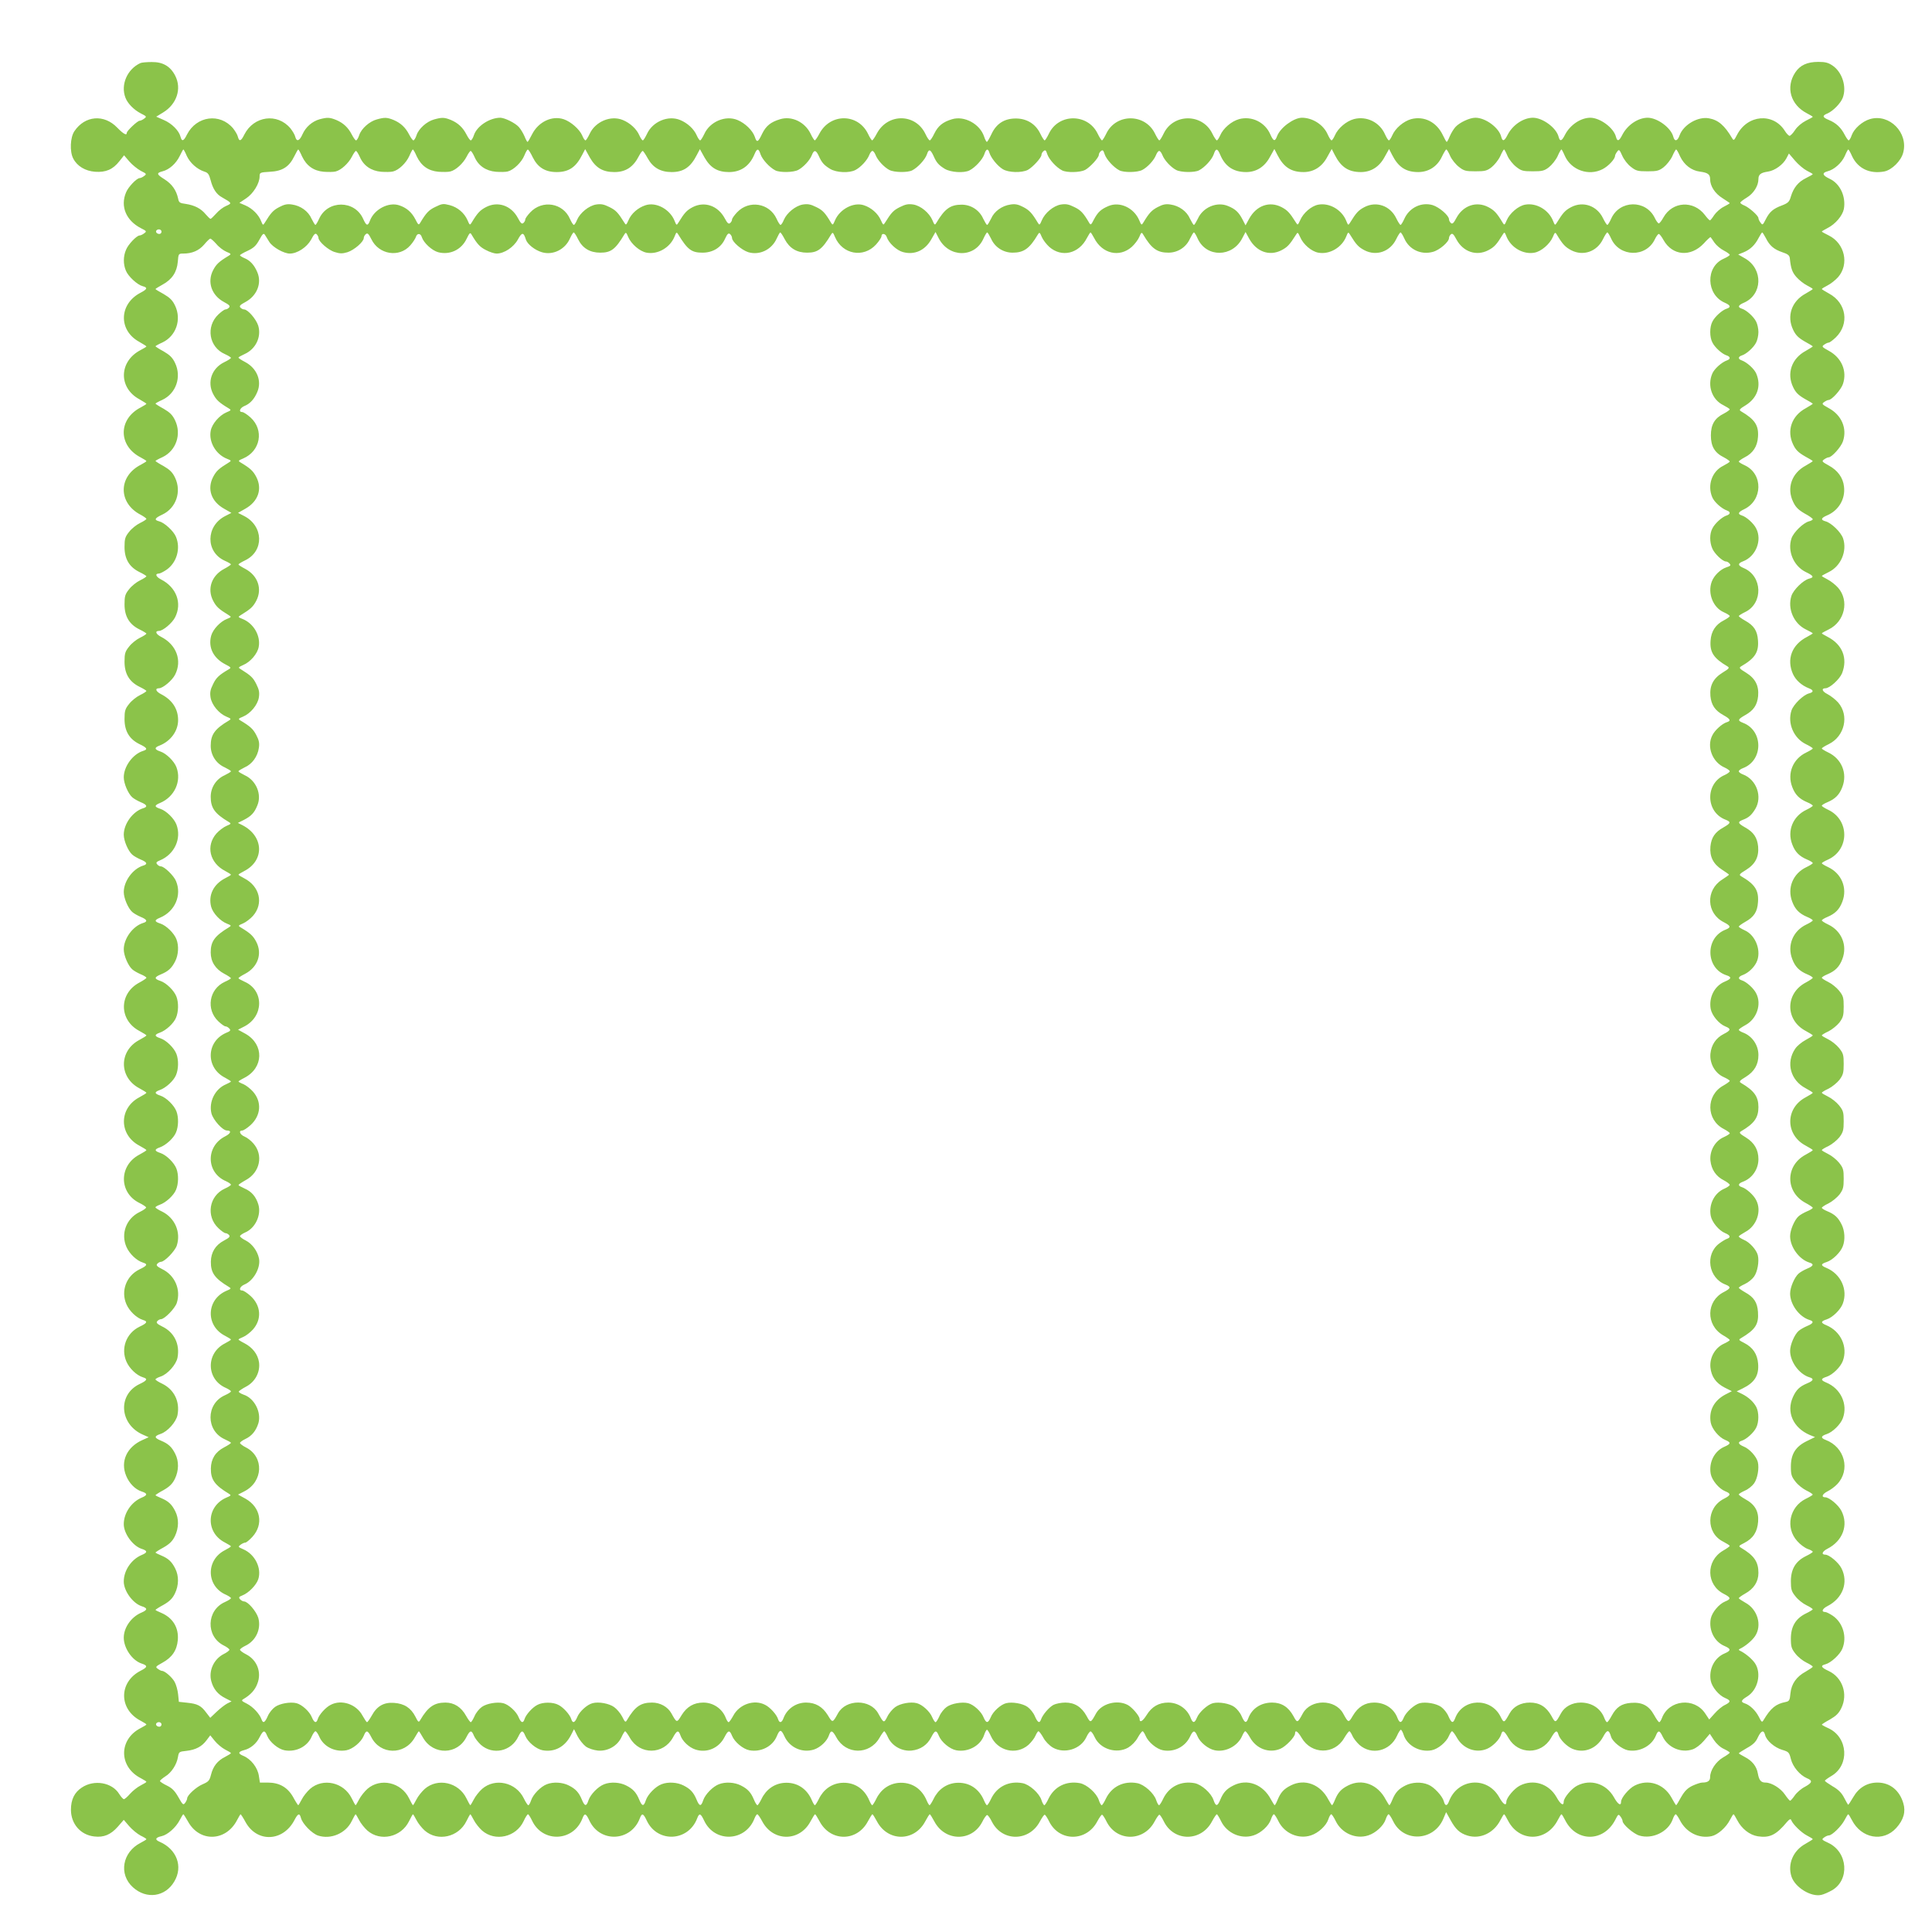 <?xml version="1.0" standalone="no"?>
<!DOCTYPE svg PUBLIC "-//W3C//DTD SVG 20010904//EN"
 "http://www.w3.org/TR/2001/REC-SVG-20010904/DTD/svg10.dtd">
<svg version="1.0" xmlns="http://www.w3.org/2000/svg"
 width="1280pt" height="1280pt" viewBox="0 0 1280 1280"
 preserveAspectRatio="xMidYMid meet">
<g transform="translate(0,1280) scale(0.1,-0.1)"
fill="#8bc34a" stroke="none">
<path d="M930 12382 c-87 -40 -132 -143 -99 -229 14 -38 56 -81 103 -105 38
-19 39 -21 21 -34 -10 -8 -24 -14 -30 -14 -14 0 -85 -67 -85 -80 0 -20 -22 -8
-63 34 -87 91 -214 81 -284 -23 -28 -41 -32 -135 -8 -181 26 -51 80 -83 145
-88 71 -5 118 15 161 70 l31 39 35 -41 c19 -22 54 -50 76 -62 38 -19 40 -21
22 -34 -10 -8 -24 -14 -30 -14 -19 0 -76 -59 -90 -95 -39 -92 0 -186 99 -237
38 -19 39 -21 21 -34 -10 -8 -24 -14 -30 -14 -19 0 -76 -59 -90 -95 -19 -43
-19 -96 -1 -138 15 -38 76 -94 111 -103 35 -9 31 -20 -13 -43 -144 -74 -149
-250 -9 -326 26 -15 47 -28 47 -30 0 -3 -17 -13 -38 -24 -144 -74 -149 -250
-9 -326 26 -15 47 -28 47 -30 0 -3 -17 -13 -37 -24 -151 -77 -151 -255 0 -332
20 -11 37 -21 37 -24 0 -3 -17 -13 -37 -24 -151 -77 -151 -255 0 -332 20 -11
37 -23 37 -27 -1 -4 -19 -16 -42 -27 -23 -11 -56 -37 -72 -58 -27 -33 -31 -47
-31 -101 0 -80 32 -133 99 -166 25 -12 46 -25 46 -28 -1 -4 -19 -16 -42 -27
-23 -11 -56 -37 -72 -58 -27 -33 -31 -47 -31 -101 0 -80 32 -133 99 -166 25
-12 46 -25 46 -28 -1 -4 -19 -16 -42 -27 -23 -11 -56 -37 -72 -58 -27 -33 -31
-47 -31 -101 0 -80 32 -133 99 -166 25 -12 46 -25 46 -28 -1 -4 -19 -16 -42
-27 -23 -11 -56 -37 -72 -58 -27 -33 -31 -47 -31 -101 0 -80 32 -133 99 -166
51 -24 57 -35 24 -45 -68 -21 -128 -103 -128 -175 0 -41 29 -108 56 -132 11
-10 36 -24 57 -33 42 -17 47 -31 15 -40 -68 -21 -128 -103 -128 -175 0 -41 29
-108 56 -132 11 -10 36 -24 57 -33 42 -17 47 -31 15 -40 -68 -21 -128 -103
-128 -175 0 -41 29 -108 56 -132 11 -10 36 -24 57 -33 42 -17 47 -31 15 -40
-68 -21 -128 -103 -128 -175 0 -41 29 -108 56 -132 11 -10 36 -24 57 -33 20
-8 37 -19 37 -23 0 -4 -21 -18 -47 -32 -136 -72 -136 -248 0 -320 26 -14 47
-27 47 -30 0 -3 -21 -16 -47 -30 -136 -72 -136 -248 0 -320 26 -14 47 -27 47
-30 0 -3 -21 -16 -47 -30 -136 -72 -136 -248 0 -320 26 -14 47 -27 47 -30 0
-3 -21 -16 -47 -30 -135 -71 -136 -250 -3 -318 25 -12 46 -26 48 -31 2 -5 -18
-19 -43 -31 -89 -43 -126 -144 -87 -232 20 -45 67 -90 109 -103 34 -10 28 -21
-23 -45 -88 -43 -125 -144 -86 -232 20 -45 67 -90 109 -103 34 -10 28 -21 -23
-45 -88 -43 -125 -144 -86 -232 20 -45 67 -90 109 -103 34 -10 28 -21 -23 -45
-147 -71 -132 -269 25 -336 l36 -16 -40 -18 c-105 -46 -149 -143 -109 -238 20
-49 59 -89 101 -103 42 -13 42 -25 0 -42 -67 -29 -117 -102 -117 -175 0 -62
59 -143 117 -163 42 -13 42 -25 0 -42 -67 -29 -117 -102 -117 -175 0 -62 59
-143 117 -163 42 -13 42 -25 0 -43 -67 -28 -117 -99 -117 -166 0 -69 55 -150
117 -171 43 -14 42 -24 -5 -48 -147 -75 -146 -257 1 -332 20 -11 37 -21 37
-24 0 -3 -17 -13 -38 -24 -147 -75 -146 -257 1 -332 20 -11 37 -21 37 -24 0
-3 -17 -13 -38 -24 -22 -11 -53 -36 -70 -55 -17 -20 -36 -36 -41 -36 -5 0 -19
15 -31 34 -47 77 -166 98 -248 43 -49 -32 -72 -80 -72 -147 0 -94 64 -167 154
-177 63 -8 110 12 156 64 l40 46 36 -42 c20 -23 54 -51 75 -62 21 -10 39 -21
39 -24 0 -3 -17 -13 -38 -24 -122 -62 -147 -209 -51 -295 89 -81 214 -64 274
39 59 99 16 214 -98 263 -33 14 -28 28 14 37 40 9 95 58 120 107 11 21 21 38
24 38 2 0 15 -21 30 -47 76 -140 252 -135 326 9 11 21 21 38 23 38 2 0 18 -24
34 -54 77 -136 249 -127 323 16 23 44 34 48 43 13 10 -38 72 -102 113 -116 85
-28 184 15 223 95 12 25 24 46 26 46 2 0 12 -17 23 -38 11 -22 36 -53 55 -70
86 -75 224 -44 276 62 12 25 24 46 26 46 2 0 12 -17 23 -38 11 -22 36 -53 55
-70 86 -75 224 -44 276 62 12 25 24 46 26 46 2 0 12 -17 23 -38 11 -22 36 -53
55 -70 86 -75 225 -44 275 62 11 25 25 46 29 46 4 0 16 -19 27 -42 70 -149
275 -140 334 15 14 37 23 34 46 -15 70 -149 275 -140 334 15 14 37 23 34 46
-15 70 -149 275 -140 334 15 14 37 23 34 46 -15 70 -149 275 -140 334 15 6 15
14 27 18 27 5 0 19 -21 33 -47 72 -136 248 -136 320 0 14 26 27 47 30 47 3 0
16 -21 30 -47 72 -136 248 -136 320 0 14 26 27 47 30 47 3 0 16 -21 30 -47 72
-136 248 -136 320 0 14 26 27 47 30 47 3 0 16 -21 30 -47 71 -135 250 -136
318 -3 12 25 27 45 32 45 5 0 20 -20 32 -45 68 -133 247 -132 318 3 14 26 28
46 32 44 4 -1 18 -22 30 -47 68 -133 247 -132 318 3 14 26 28 46 32 44 4 -1
18 -22 30 -47 68 -133 247 -132 318 3 14 26 28 46 32 44 4 -1 18 -22 30 -47
68 -133 247 -132 318 3 14 26 28 47 32 47 3 0 16 -21 28 -46 39 -80 133 -121
215 -94 50 16 101 64 115 105 6 19 15 35 20 35 4 0 18 -21 30 -46 39 -80 133
-121 215 -94 50 16 101 64 115 105 6 19 15 35 20 35 4 0 18 -21 30 -46 39 -80
133 -121 215 -94 50 16 101 64 115 105 6 19 15 35 20 35 4 0 18 -21 30 -46 69
-142 268 -133 332 15 l19 45 29 -52 c34 -62 61 -87 112 -103 84 -26 175 16
219 103 11 21 21 38 24 38 3 0 14 -18 25 -40 74 -146 256 -145 331 2 11 21 21
38 24 38 3 0 14 -18 25 -40 75 -147 256 -145 332 4 19 37 21 39 34 21 8 -10
14 -24 14 -30 0 -22 73 -85 111 -96 86 -26 191 24 221 107 6 19 16 34 20 34 4
0 16 -17 27 -38 42 -83 127 -125 211 -107 41 9 96 58 121 107 11 21 21 38 24
38 3 0 13 -17 24 -38 30 -58 82 -99 137 -108 79 -12 122 9 194 96 16 18 23 21
27 12 11 -29 68 -84 105 -103 21 -11 38 -21 38 -24 0 -2 -21 -15 -47 -30 -83
-45 -121 -134 -94 -218 24 -72 130 -137 198 -121 15 3 47 17 70 30 119 68 106
253 -23 314 -45 21 -47 23 -29 36 10 8 25 14 32 14 21 0 83 61 104 102 11 21
21 38 24 38 3 0 13 -17 24 -38 63 -123 208 -148 294 -53 49 54 64 108 47 164
-25 86 -89 137 -171 137 -69 0 -125 -34 -161 -97 -17 -29 -32 -52 -34 -50 -2
2 -14 23 -27 48 -16 31 -38 53 -75 74 -28 17 -51 33 -52 37 0 3 20 18 44 32
121 71 110 254 -18 315 -25 11 -46 23 -46 25 0 2 24 18 54 34 41 24 59 41 76
77 44 92 7 201 -84 244 -52 24 -57 36 -21 45 35 9 96 65 111 103 32 77 5 171
-63 218 -21 14 -43 25 -50 25 -28 0 -21 21 14 39 102 52 141 157 93 251 -19
38 -81 90 -107 90 -28 0 -21 21 14 39 102 52 141 157 93 251 -19 38 -81 90
-107 90 -28 0 -21 21 14 39 21 10 50 32 65 48 89 94 50 245 -76 293 -35 13
-33 26 7 39 39 13 91 64 106 104 35 93 -13 197 -109 237 -39 16 -38 26 3 39
39 13 91 64 106 104 35 93 -13 197 -109 237 -39 16 -38 26 3 39 39 13 91 64
106 104 35 93 -13 197 -109 237 -39 16 -38 26 3 39 39 13 91 64 106 104 17 43
13 104 -8 145 -23 46 -46 67 -94 87 -20 8 -37 19 -37 23 0 4 20 18 44 29 24
12 57 39 73 59 24 33 28 46 28 105 0 60 -3 71 -31 106 -17 21 -50 47 -73 58
-22 11 -41 22 -41 25 0 4 20 16 44 27 24 12 57 39 73 59 24 33 28 46 28 105 0
60 -3 71 -31 106 -17 21 -50 47 -73 58 -22 11 -41 22 -41 25 0 4 20 16 44 27
24 12 57 39 73 59 24 33 28 46 28 105 0 60 -3 71 -31 106 -17 21 -50 47 -73
58 -22 11 -41 22 -41 25 0 4 20 16 44 27 24 12 57 39 73 59 24 33 28 46 28
105 0 60 -3 71 -31 106 -17 21 -50 47 -73 58 -22 11 -41 23 -41 27 0 4 17 15
37 23 52 22 80 50 99 101 35 91 -5 187 -94 229 -23 11 -42 23 -42 27 0 4 17
15 37 23 52 22 80 50 99 101 35 91 -5 187 -94 229 -23 11 -42 22 -42 26 0 3
18 14 41 24 143 65 144 263 1 330 -23 11 -42 23 -42 27 0 4 17 15 37 23 52 22
80 50 99 101 35 91 -5 187 -94 229 -23 11 -42 23 -42 26 0 4 21 17 46 29 106
52 137 190 62 276 -17 19 -49 44 -70 55 -36 18 -43 39 -14 39 28 0 93 59 110
99 39 100 3 191 -96 242 -21 11 -38 21 -38 23 0 2 21 14 46 26 106 52 137 190
62 276 -17 19 -48 44 -70 55 -21 11 -38 21 -38 23 0 2 21 14 46 26 80 39 123
138 95 223 -14 41 -78 103 -116 113 -34 9 -31 22 9 39 77 32 123 109 113 191
-6 59 -42 108 -101 140 -45 25 -48 28 -31 40 11 8 24 14 30 14 21 0 83 69 95
106 29 86 -9 174 -94 220 -45 25 -48 28 -31 40 11 8 24 14 30 14 21 0 83 69
95 106 29 86 -9 174 -94 220 -45 25 -48 28 -31 40 11 8 24 14 30 14 7 0 28 16
48 35 91 89 70 228 -45 290 -27 15 -48 28 -48 30 0 3 17 13 38 24 22 11 53 36
70 55 75 86 44 224 -62 276 -25 12 -46 24 -46 26 0 2 17 12 38 23 52 26 99 82
108 126 15 83 -25 169 -95 201 -47 22 -52 39 -13 49 44 11 93 55 114 101 10
24 21 44 23 44 3 0 15 -20 26 -46 39 -81 117 -118 213 -100 50 10 111 70 125
124 36 132 -91 261 -220 223 -51 -15 -105 -63 -121 -107 -6 -19 -16 -34 -20
-34 -4 0 -16 17 -27 38 -24 47 -56 77 -104 97 -44 18 -46 29 -8 44 36 16 87
68 100 104 27 72 -4 169 -67 212 -29 20 -49 25 -95 25 -74 0 -121 -22 -153
-70 -65 -98 -31 -215 78 -271 21 -11 38 -21 38 -23 0 -2 -21 -14 -46 -26 -27
-14 -56 -38 -71 -61 -14 -22 -31 -39 -37 -39 -6 1 -20 15 -31 33 -77 122 -248
108 -317 -27 -19 -37 -22 -39 -32 -22 -50 85 -92 121 -153 132 -73 14 -169
-42 -195 -112 -14 -40 -33 -44 -42 -10 -15 59 -104 125 -169 126 -64 0 -134
-47 -168 -112 -22 -44 -34 -48 -43 -14 -15 59 -104 125 -169 126 -64 0 -134
-47 -168 -112 -22 -44 -34 -48 -43 -14 -15 59 -104 125 -169 126 -64 0 -134
-47 -168 -112 -22 -44 -34 -48 -43 -14 -15 60 -104 126 -171 126 -38 0 -104
-31 -132 -61 -12 -13 -29 -41 -38 -62 -8 -20 -17 -37 -20 -37 -3 0 -14 20 -26
45 -41 86 -123 128 -209 106 -51 -14 -106 -61 -126 -108 -8 -18 -18 -33 -22
-33 -5 0 -16 18 -26 40 -35 80 -122 123 -206 101 -51 -14 -106 -61 -126 -108
-8 -18 -18 -33 -22 -33 -5 0 -16 18 -26 40 -28 64 -100 110 -171 110 -55 -1
-143 -66 -164 -122 -14 -38 -24 -35 -45 12 -35 80 -122 123 -206 101 -51 -14
-106 -61 -126 -108 -8 -18 -18 -33 -22 -33 -4 0 -18 20 -30 45 -65 134 -257
135 -322 1 -12 -25 -25 -46 -29 -46 -4 0 -17 20 -29 45 -65 134 -257 135 -322
1 -12 -25 -25 -46 -29 -46 -4 0 -17 20 -29 45 -65 134 -257 135 -322 1 -12
-25 -25 -46 -29 -46 -4 0 -17 20 -29 45 -31 64 -89 100 -162 100 -77 0 -130
-35 -162 -105 -13 -27 -26 -50 -30 -50 -3 0 -12 16 -18 35 -28 84 -131 140
-213 115 -60 -18 -92 -44 -117 -95 -12 -25 -25 -45 -30 -45 -5 0 -18 19 -29
43 -66 137 -250 138 -322 2 -13 -25 -27 -45 -31 -45 -3 0 -16 19 -27 43 -66
137 -250 138 -322 2 -13 -25 -27 -45 -31 -45 -3 0 -16 19 -27 43 -38 79 -126
121 -203 97 -61 -18 -93 -44 -118 -95 -28 -59 -36 -62 -49 -22 -14 42 -64 91
-115 112 -80 33 -183 -11 -220 -93 -11 -23 -23 -42 -27 -42 -5 0 -15 15 -23
33 -18 42 -61 82 -110 102 -80 33 -183 -11 -220 -93 -11 -23 -23 -42 -27 -42
-5 0 -15 15 -23 33 -18 42 -61 82 -110 102 -80 33 -183 -11 -220 -93 -11 -23
-23 -42 -27 -42 -5 0 -15 15 -22 33 -18 41 -75 91 -122 107 -78 26 -168 -17
-210 -100 -14 -28 -27 -50 -30 -50 -3 0 -12 17 -20 37 -9 21 -26 49 -38 62
-25 27 -92 60 -122 61 -71 0 -155 -55 -175 -115 -6 -19 -16 -35 -21 -35 -5 0
-17 17 -28 38 -24 47 -56 77 -103 97 -44 18 -60 18 -111 4 -49 -13 -103 -61
-117 -104 -6 -19 -16 -35 -21 -35 -5 0 -17 17 -28 38 -24 47 -56 77 -103 97
-44 18 -60 18 -111 4 -49 -13 -103 -61 -117 -104 -6 -19 -16 -35 -21 -35 -5 0
-17 17 -28 38 -24 47 -56 77 -103 97 -44 18 -60 18 -110 5 -50 -14 -93 -52
-114 -100 -20 -45 -39 -51 -48 -16 -3 14 -18 38 -32 56 -87 103 -242 82 -305
-41 -22 -45 -34 -49 -43 -15 -3 14 -18 38 -32 56 -87 103 -242 82 -305 -41
-22 -45 -34 -49 -43 -15 -10 40 -57 88 -111 111 l-50 22 46 28 c90 55 124 157
80 243 -32 63 -82 92 -156 91 -33 0 -67 -3 -75 -7z m308 -616 c21 -45 67 -87
116 -103 24 -7 31 -18 41 -55 15 -59 39 -96 77 -116 65 -37 66 -39 27 -56 -20
-8 -50 -31 -67 -51 -17 -19 -34 -35 -37 -35 -4 0 -18 14 -32 30 -32 39 -74 60
-132 69 -40 5 -46 9 -51 36 -12 55 -41 96 -90 127 -53 33 -55 42 -13 53 44 11
89 51 113 100 12 25 23 45 25 45 2 0 13 -20 23 -44z m763 -2 c30 -63 77 -96
144 -102 30 -2 65 -2 79 2 36 9 84 53 107 97 11 22 23 39 27 39 5 0 16 -18 26
-40 25 -58 75 -92 141 -98 30 -2 65 -2 79 2 38 9 87 56 108 103 10 24 21 43
23 43 3 0 15 -20 26 -46 30 -63 77 -96 144 -102 30 -2 65 -2 79 2 36 9 84 53
107 97 11 22 23 39 27 39 5 0 16 -18 26 -40 25 -58 75 -92 141 -98 30 -2 65
-2 79 2 39 10 92 61 110 106 9 22 19 40 23 39 5 0 19 -23 33 -52 33 -66 82
-97 158 -97 80 0 128 32 169 114 l20 38 31 -56 c39 -68 86 -96 162 -96 76 0
126 33 164 108 9 17 20 32 24 32 4 0 19 -23 34 -50 34 -61 85 -90 158 -90 79
0 126 33 167 114 l20 38 31 -56 c39 -68 86 -96 162 -96 79 0 137 41 169 119
17 40 27 39 40 -2 12 -34 59 -86 98 -106 30 -15 119 -14 151 3 36 19 78 65 91
99 14 36 27 34 45 -5 20 -45 35 -62 76 -87 41 -25 127 -29 168 -7 36 19 78 65
91 99 6 15 15 27 21 27 6 0 15 -12 21 -27 13 -34 55 -80 91 -99 32 -17 121
-18 151 -3 39 20 86 72 98 106 12 38 23 35 44 -10 19 -44 34 -61 75 -86 39
-23 126 -29 163 -10 39 20 86 72 98 106 12 38 25 42 34 11 11 -35 54 -88 89
-109 38 -23 124 -25 165 -5 33 18 91 81 91 100 0 8 6 19 14 25 12 10 16 6 25
-22 12 -34 59 -86 98 -106 31 -16 119 -14 152 3 33 18 91 81 91 100 0 8 6 19
14 25 12 10 16 6 25 -22 12 -34 59 -86 98 -106 30 -15 119 -14 151 3 36 19 78
65 91 99 6 15 15 27 21 27 6 0 15 -12 21 -27 13 -34 55 -80 91 -99 32 -17 121
-18 151 -3 39 20 86 72 98 106 14 43 25 42 44 -4 32 -76 88 -113 171 -113 68
0 123 35 158 101 l29 52 20 -39 c41 -81 91 -114 173 -114 68 0 123 35 158 101
l29 52 20 -39 c41 -81 91 -114 173 -114 68 0 123 35 158 101 l29 52 20 -39
c41 -81 91 -114 173 -114 69 0 126 37 156 100 13 27 26 49 30 50 4 0 16 -20
26 -44 11 -24 37 -56 58 -72 33 -26 45 -29 109 -29 62 0 76 3 107 27 19 15 45
47 57 72 11 26 23 46 26 46 2 0 13 -20 23 -44 11 -24 37 -56 58 -72 33 -26 45
-29 109 -29 62 0 76 3 107 27 19 15 45 47 57 72 11 26 23 46 26 46 2 0 13 -20
23 -44 42 -93 158 -134 249 -87 38 19 83 67 83 88 0 5 6 18 14 28 12 17 15 16
34 -27 11 -25 36 -58 58 -74 33 -26 45 -29 109 -29 62 0 76 3 107 27 19 15 45
47 57 72 11 26 23 46 26 46 3 0 15 -20 26 -46 27 -57 76 -94 131 -101 53 -7
68 -18 68 -50 0 -46 32 -95 82 -126 26 -17 48 -31 48 -33 0 -2 -18 -13 -40
-24 -22 -11 -50 -36 -63 -55 -12 -19 -25 -35 -28 -35 -4 0 -19 16 -34 36 -75
98 -214 90 -274 -16 -12 -22 -26 -40 -31 -40 -5 0 -17 16 -26 35 -59 124 -235
121 -290 -5 -10 -22 -21 -40 -25 -40 -4 0 -17 20 -29 45 -40 82 -131 114 -210
73 -40 -21 -55 -37 -96 -104 -11 -18 -13 -17 -24 11 -29 75 -112 123 -186 109
-45 -8 -102 -57 -122 -104 -13 -32 -16 -33 -26 -16 -39 65 -56 83 -96 104 -79
41 -167 10 -211 -72 -18 -34 -26 -42 -36 -34 -7 6 -13 17 -13 25 0 25 -64 80
-108 94 -75 22 -155 -17 -188 -91 -10 -22 -21 -40 -25 -40 -4 0 -17 20 -29 45
-40 82 -131 114 -210 73 -40 -21 -55 -37 -96 -104 -11 -18 -13 -17 -24 11 -29
75 -112 123 -186 109 -45 -8 -100 -55 -120 -103 -15 -33 -17 -34 -27 -17 -43
68 -57 83 -97 104 -80 41 -166 10 -214 -77 l-24 -44 -20 39 c-25 48 -47 69
-96 89 -73 31 -166 -8 -200 -84 -11 -22 -22 -41 -26 -41 -4 0 -15 19 -26 41
-21 49 -72 86 -129 94 -31 5 -51 1 -85 -17 -40 -21 -57 -39 -96 -104 -10 -17
-13 -16 -26 16 -35 83 -129 127 -204 95 -50 -21 -71 -41 -97 -90 -18 -36 -21
-38 -31 -21 -38 65 -56 84 -98 104 -38 19 -56 22 -89 17 -49 -8 -106 -55 -127
-105 -13 -32 -16 -33 -26 -16 -39 65 -56 83 -96 104 -34 18 -54 22 -85 17 -57
-8 -108 -45 -129 -94 -11 -22 -22 -41 -26 -41 -4 0 -15 19 -26 41 -25 57 -81
93 -143 93 -74 0 -112 -27 -167 -120 -10 -17 -13 -16 -26 16 -21 50 -78 97
-127 105 -33 5 -51 2 -89 -17 -42 -21 -56 -35 -99 -104 -10 -17 -12 -16 -27
17 -19 44 -63 83 -112 99 -68 23 -160 -25 -192 -100 -13 -32 -16 -33 -26 -16
-39 66 -56 84 -98 104 -38 19 -56 22 -89 17 -48 -8 -106 -55 -126 -102 -7 -18
-17 -33 -22 -33 -4 0 -16 18 -26 41 -48 104 -183 126 -262 42 -18 -19 -33 -40
-33 -47 0 -8 -6 -18 -13 -24 -10 -8 -18 -1 -35 31 -45 84 -133 115 -212 75
-40 -21 -55 -37 -96 -104 -11 -18 -13 -17 -24 11 -30 78 -123 129 -194 105
-49 -16 -94 -55 -112 -99 -15 -33 -17 -34 -27 -17 -43 69 -57 83 -99 104 -38
19 -56 22 -89 17 -48 -8 -106 -55 -126 -102 -7 -18 -17 -33 -21 -33 -5 0 -16
18 -26 40 -46 106 -183 128 -263 43 -18 -19 -33 -40 -33 -47 0 -8 -6 -18 -13
-24 -10 -8 -18 0 -36 34 -44 82 -132 113 -211 72 -40 -21 -57 -39 -96 -104
-10 -17 -13 -16 -26 16 -22 50 -66 87 -119 101 -43 11 -50 10 -95 -12 -44 -21
-61 -40 -100 -105 -10 -17 -13 -15 -32 23 -25 48 -59 77 -108 93 -70 23 -165
-27 -193 -102 -14 -38 -24 -35 -45 12 -56 126 -236 126 -292 0 -10 -22 -21
-40 -24 -40 -4 0 -15 19 -26 41 -21 49 -72 86 -129 94 -31 5 -51 1 -85 -17
-40 -21 -55 -37 -96 -104 -11 -18 -13 -17 -24 11 -16 42 -58 84 -104 104 l-40
17 45 30 c47 31 89 99 89 145 0 26 2 27 69 31 82 4 127 33 161 103 12 25 24
45 26 45 2 0 14 -20 25 -46z m9970 -95 c21 -10 39 -21 39 -23 0 -2 -20 -14
-45 -26 -51 -25 -82 -63 -100 -122 -10 -35 -18 -43 -59 -59 -59 -22 -82 -42
-108 -93 -19 -38 -21 -39 -34 -21 -8 10 -14 24 -14 30 0 16 -60 69 -92 83 -16
6 -28 15 -28 19 0 5 20 20 43 34 45 27 77 78 77 122 0 31 15 43 63 50 47 7
101 47 123 89 l16 31 40 -47 c22 -26 58 -56 79 -67z m-10901 -404 c0 -8 -6
-15 -14 -15 -17 0 -28 14 -19 24 12 12 33 6 33 -9z m715 -69 c23 -35 96 -76
135 -76 50 0 113 42 141 92 19 37 28 45 37 36 7 -7 12 -18 12 -24 0 -24 66
-82 108 -94 34 -11 50 -11 84 -1 44 14 108 69 108 94 0 8 6 20 14 26 11 9 18
3 36 -33 49 -103 185 -125 258 -42 17 19 33 44 37 55 8 28 32 27 40 -1 12 -37
67 -88 108 -99 76 -20 153 15 188 88 20 41 24 45 33 29 38 -64 56 -83 96 -103
24 -13 56 -23 70 -23 50 0 113 42 141 93 27 50 38 50 53 0 10 -31 59 -70 106
-84 73 -22 154 18 186 91 10 22 21 40 25 40 4 0 17 -20 29 -45 29 -59 78 -89
147 -89 71 0 100 22 159 120 10 17 13 16 26 -16 20 -47 77 -96 122 -104 74
-14 157 34 186 109 11 28 13 29 24 11 61 -100 88 -120 160 -120 69 0 124 34
150 93 15 32 22 39 33 30 7 -6 13 -18 13 -26 0 -25 64 -80 108 -94 75 -22 155
17 188 91 10 22 20 40 23 40 4 0 17 -20 30 -45 32 -60 80 -89 148 -89 71 0
100 22 159 120 10 17 13 16 26 -16 49 -116 189 -141 272 -50 20 22 36 47 36
55 0 23 28 18 35 -6 13 -39 66 -88 107 -99 76 -21 146 10 188 84 l28 49 21
-41 c67 -131 240 -132 297 -2 10 22 21 40 24 40 4 0 15 -19 26 -41 25 -57 81
-93 143 -93 74 0 112 27 167 120 10 17 13 16 26 -16 8 -19 31 -49 50 -66 82
-72 196 -45 249 59 11 20 21 37 24 37 3 0 13 -17 24 -37 53 -104 167 -131 249
-59 19 17 42 47 50 66 13 32 16 33 26 16 55 -93 93 -120 167 -120 62 0 118 36
143 93 11 22 22 41 26 41 4 0 15 -18 25 -41 58 -127 231 -125 296 4 l21 40 24
-44 c48 -87 134 -118 214 -77 40 21 54 36 97 104 10 17 12 16 27 -17 20 -48
75 -95 120 -103 74 -14 157 34 186 109 11 28 13 29 24 11 41 -67 56 -83 96
-104 79 -41 170 -9 210 73 12 25 25 45 29 45 4 0 15 -18 25 -40 32 -73 110
-110 188 -89 44 11 108 66 108 92 0 8 6 19 13 25 10 8 18 0 36 -34 44 -82 132
-113 211 -72 40 21 55 37 96 104 11 18 13 17 24 -11 29 -75 112 -123 186 -109
45 8 102 57 122 104 13 32 16 33 26 16 39 -65 56 -83 96 -104 79 -41 170 -9
210 73 12 25 25 45 29 45 4 0 15 -18 25 -40 55 -124 232 -128 290 -5 9 19 21
35 26 35 5 0 19 -18 31 -40 59 -105 180 -115 267 -23 23 26 44 44 45 42 2 -2
14 -19 26 -37 13 -18 40 -41 62 -52 21 -11 39 -24 39 -28 0 -5 -18 -16 -40
-26 -122 -53 -117 -239 8 -292 37 -16 41 -30 12 -39 -30 -9 -79 -53 -95 -86
-19 -36 -19 -102 0 -138 16 -33 65 -77 95 -86 25 -8 26 -24 3 -32 -37 -13 -86
-57 -99 -89 -34 -80 -1 -172 73 -208 23 -12 42 -24 43 -28 0 -4 -18 -17 -39
-28 -61 -30 -86 -73 -86 -145 0 -72 25 -115 86 -145 21 -11 39 -24 39 -28 -1
-4 -20 -16 -43 -28 -74 -36 -107 -128 -73 -208 13 -32 62 -76 99 -89 23 -8 22
-24 -3 -32 -30 -9 -79 -53 -95 -86 -19 -35 -19 -90 -1 -132 14 -35 69 -87 91
-87 7 0 18 -6 24 -14 10 -12 6 -16 -22 -25 -39 -13 -81 -54 -96 -94 -29 -77 8
-172 79 -203 22 -10 40 -21 40 -26 0 -4 -18 -17 -39 -28 -54 -27 -84 -72 -88
-134 -6 -77 20 -117 112 -171 15 -9 11 -15 -32 -41 -63 -39 -87 -87 -81 -156
6 -59 30 -95 86 -126 47 -26 52 -38 22 -47 -30 -9 -79 -53 -95 -86 -40 -76 0
-180 83 -215 17 -8 32 -19 32 -24 0 -5 -15 -16 -32 -24 -132 -55 -129 -247 5
-297 37 -15 34 -23 -15 -51 -56 -31 -80 -67 -86 -126 -6 -67 18 -116 77 -154
25 -16 46 -31 46 -33 0 -2 -21 -17 -46 -33 -110 -70 -104 -224 12 -282 46 -24
49 -34 12 -49 -137 -52 -134 -256 4 -302 38 -12 35 -24 -11 -43 -67 -28 -106
-105 -92 -181 8 -42 54 -98 96 -115 40 -16 38 -26 -9 -50 -52 -26 -83 -72 -89
-131 -6 -65 31 -130 88 -155 22 -10 40 -21 40 -25 0 -4 -19 -18 -42 -31 -117
-64 -115 -228 3 -288 21 -11 39 -24 39 -28 0 -5 -18 -16 -40 -26 -57 -25 -94
-90 -88 -155 6 -59 37 -105 89 -131 21 -11 39 -25 39 -30 0 -5 -15 -16 -33
-24 -68 -28 -107 -104 -93 -181 8 -42 54 -98 96 -115 34 -14 38 -28 13 -37
-10 -3 -33 -17 -52 -31 -97 -72 -73 -230 42 -273 37 -15 34 -25 -12 -49 -117
-59 -121 -218 -6 -286 25 -14 45 -29 45 -32 0 -4 -18 -15 -40 -25 -58 -27 -94
-92 -88 -156 6 -62 37 -105 96 -135 l46 -23 -41 -21 c-77 -40 -113 -108 -99
-187 8 -42 54 -98 96 -115 39 -16 38 -26 -3 -44 -68 -28 -107 -104 -93 -181 8
-42 54 -98 96 -115 40 -16 38 -26 -9 -50 -118 -60 -120 -227 -4 -284 23 -12
42 -24 43 -28 0 -3 -20 -18 -45 -32 -115 -68 -111 -227 6 -286 47 -24 49 -34
9 -50 -42 -17 -88 -73 -96 -115 -14 -77 25 -153 93 -181 42 -18 42 -30 0 -48
-68 -28 -107 -104 -93 -181 8 -42 54 -98 96 -115 38 -16 38 -26 -2 -46 -18 -8
-49 -34 -68 -56 l-36 -40 -26 39 c-72 110 -241 92 -287 -29 -6 -16 -14 -28
-18 -28 -5 0 -20 22 -35 49 -34 61 -79 85 -153 79 -62 -5 -96 -28 -127 -85
-13 -24 -26 -43 -31 -43 -4 0 -12 12 -18 28 -24 63 -83 102 -156 102 -57 0
-107 -27 -131 -71 -36 -66 -37 -66 -63 -18 -34 61 -79 89 -143 89 -60 0 -109
-26 -134 -71 -37 -66 -38 -67 -61 -21 -65 128 -250 121 -300 -11 -14 -37 -24
-34 -45 13 -9 22 -31 49 -48 61 -32 23 -101 35 -142 25 -35 -9 -91 -59 -106
-96 -15 -37 -27 -38 -41 -3 -24 64 -83 103 -155 103 -60 0 -106 -28 -141 -87
-29 -49 -29 -49 -65 16 -53 95 -213 95 -266 0 -36 -66 -37 -66 -63 -18 -33 60
-79 89 -141 89 -74 0 -133 -39 -157 -102 -14 -38 -24 -35 -45 12 -9 22 -31 49
-48 61 -32 23 -101 35 -142 25 -35 -9 -91 -59 -106 -96 -15 -37 -27 -38 -41
-3 -23 62 -83 103 -149 103 -62 0 -109 -27 -143 -82 -27 -43 -47 -54 -47 -26
0 19 -50 78 -80 93 -70 36 -172 8 -208 -56 -36 -66 -37 -66 -63 -18 -33 60
-79 89 -141 89 -27 0 -62 -7 -78 -15 -29 -15 -72 -65 -83 -97 -10 -28 -22 -21
-41 22 -9 22 -31 49 -48 61 -32 23 -101 35 -142 25 -36 -9 -87 -55 -102 -93
-18 -42 -30 -42 -48 0 -15 38 -66 84 -102 93 -41 10 -110 -2 -142 -25 -17 -12
-39 -39 -48 -61 -10 -22 -21 -40 -26 -40 -4 0 -14 15 -22 33 -15 38 -66 84
-102 93 -41 11 -110 -2 -143 -26 -17 -12 -41 -40 -52 -63 -23 -45 -24 -44 -61
22 -53 95 -213 95 -266 0 -36 -65 -36 -65 -68 -12 -35 56 -81 83 -144 83 -66
0 -126 -41 -149 -103 -12 -32 -27 -35 -36 -7 -9 30 -53 79 -86 95 -72 38 -171
4 -211 -72 -13 -23 -26 -43 -31 -43 -4 0 -12 12 -18 27 -23 62 -83 103 -149
103 -63 0 -109 -27 -144 -83 -32 -53 -32 -53 -68 12 -24 43 -74 71 -128 71
-75 0 -113 -26 -166 -116 -10 -17 -13 -15 -32 23 -12 23 -36 51 -53 63 -33 24
-102 37 -143 26 -36 -9 -87 -55 -102 -93 -16 -38 -30 -42 -39 -13 -9 30 -53
79 -86 95 -36 19 -102 19 -138 0 -33 -16 -77 -65 -86 -95 -9 -29 -23 -25 -39
13 -15 38 -66 84 -102 93 -41 10 -110 -2 -142 -25 -17 -12 -39 -39 -48 -61
-10 -22 -21 -40 -25 -40 -4 0 -18 19 -31 42 -32 58 -79 88 -137 88 -74 0 -115
-28 -167 -116 -10 -17 -13 -15 -32 23 -30 58 -73 86 -141 91 -68 5 -114 -21
-149 -86 -13 -23 -27 -42 -30 -42 -4 0 -17 20 -30 43 -40 76 -139 110 -211 72
-33 -16 -77 -65 -86 -95 -9 -29 -23 -25 -39 13 -15 38 -66 84 -102 93 -41 10
-110 -2 -142 -25 -17 -12 -39 -39 -48 -61 -19 -43 -31 -50 -41 -22 -13 37 -56
83 -96 104 -38 19 -40 22 -23 32 46 27 76 60 91 101 30 76 -2 158 -75 195 -22
11 -40 25 -40 30 0 5 16 17 35 26 71 33 107 113 86 186 -14 44 -69 108 -94
108 -8 0 -20 7 -27 15 -10 12 -7 16 16 25 41 16 92 68 105 107 24 74 -22 166
-100 199 -34 15 -35 16 -17 30 11 8 25 14 32 14 6 0 28 18 47 39 74 82 54 194
-45 251 l-51 28 41 21 c126 64 133 229 12 291 -22 11 -40 25 -40 30 0 5 16 17
35 26 43 20 71 54 87 105 21 73 -27 166 -98 189 -19 7 -34 16 -32 21 2 4 23
19 48 32 61 32 95 97 86 162 -8 53 -43 98 -97 126 -22 11 -39 22 -39 24 0 3
15 11 33 18 18 8 46 30 63 49 60 68 53 159 -16 222 -22 20 -47 36 -55 36 -26
0 -16 27 15 40 60 25 108 111 96 172 -10 49 -45 97 -87 119 -21 10 -39 24 -39
29 0 5 15 16 33 24 68 28 109 115 89 185 -16 53 -45 87 -92 107 -22 10 -40 20
-40 23 0 3 22 18 49 33 94 51 117 166 50 242 -16 19 -42 39 -59 46 -31 13 -41
40 -15 40 8 0 33 16 55 36 69 63 76 154 16 222 -17 19 -45 41 -63 49 -18 7
-33 15 -33 18 0 2 17 13 39 24 128 66 132 220 9 291 l-51 28 41 21 c131 67
132 240 2 297 -22 10 -40 20 -40 23 0 4 20 17 45 30 83 44 114 132 73 211 -21
40 -39 57 -104 96 -17 10 -16 13 16 26 19 8 49 31 66 50 72 82 45 196 -58 249
-21 11 -38 21 -38 24 0 3 17 13 38 24 136 70 130 231 -12 304 l-30 15 40 20
c48 25 69 46 89 96 31 73 -8 166 -84 200 -22 11 -41 22 -41 26 0 4 19 15 41
26 49 21 86 72 94 129 5 31 1 51 -17 85 -21 40 -39 57 -104 96 -17 10 -16 13
16 26 50 21 97 78 105 127 5 33 2 51 -17 89 -21 42 -35 56 -104 99 -17 10 -16
12 17 27 48 20 95 75 103 120 14 74 -34 157 -109 186 -28 11 -29 13 -11 24 67
41 83 56 104 96 41 79 10 167 -73 211 -25 13 -45 26 -45 29 0 4 20 16 45 28
126 61 121 227 -7 293 l-41 21 49 28 c85 48 113 131 72 210 -21 40 -39 57
-104 96 -17 10 -16 13 16 26 116 49 141 189 50 272 -22 20 -47 36 -55 36 -26
0 -16 27 14 40 38 15 66 46 86 94 31 73 -3 156 -80 197 -25 13 -45 26 -45 30
0 3 18 13 40 23 74 33 113 113 91 188 -14 44 -69 108 -94 108 -8 0 -19 6 -25
13 -8 10 0 18 34 36 76 41 110 124 79 197 -20 48 -48 79 -86 94 -16 7 -29 15
-29 19 0 3 23 17 50 29 40 19 56 33 78 73 22 41 29 46 37 33 6 -9 19 -30 30
-48z m9914 27 c25 -51 54 -75 109 -94 37 -12 48 -21 50 -40 7 -69 16 -93 44
-125 17 -19 48 -44 70 -55 21 -11 38 -21 38 -24 0 -2 -21 -15 -47 -30 -93 -50
-127 -149 -83 -240 17 -36 35 -53 76 -77 30 -16 54 -31 54 -33 0 -2 -21 -15
-47 -30 -93 -50 -127 -149 -83 -240 17 -36 35 -53 76 -77 30 -16 54 -31 54
-33 0 -2 -21 -15 -47 -30 -93 -50 -127 -149 -83 -240 17 -36 35 -53 76 -77 30
-16 54 -31 54 -33 0 -2 -21 -15 -47 -30 -93 -50 -127 -149 -83 -240 17 -36 35
-53 76 -77 30 -16 54 -33 54 -38 0 -4 -11 -11 -25 -14 -38 -10 -102 -72 -116
-113 -28 -85 15 -184 95 -223 52 -25 57 -35 21 -44 -38 -10 -102 -72 -116
-113 -28 -85 15 -184 95 -223 25 -12 46 -24 46 -26 0 -2 -17 -12 -37 -23 -102
-52 -138 -149 -94 -247 19 -41 57 -75 105 -94 33 -12 33 -26 1 -34 -38 -10
-102 -72 -116 -113 -28 -85 15 -184 95 -223 25 -12 46 -25 46 -29 0 -3 -19
-15 -42 -26 -89 -42 -129 -138 -94 -229 19 -51 47 -79 99 -101 20 -8 37 -19
37 -23 0 -4 -19 -16 -42 -27 -89 -42 -129 -138 -94 -229 19 -51 47 -79 99
-101 20 -8 37 -19 37 -23 0 -4 -19 -16 -42 -27 -89 -42 -129 -138 -94 -229 19
-51 47 -79 99 -101 20 -8 37 -19 37 -23 0 -4 -19 -16 -42 -27 -89 -42 -129
-138 -94 -229 19 -51 47 -79 99 -101 20 -8 37 -19 37 -23 0 -4 -21 -18 -47
-32 -136 -72 -136 -248 0 -320 26 -14 47 -27 47 -30 0 -3 -21 -16 -47 -30 -26
-14 -58 -40 -70 -59 -62 -92 -31 -208 70 -261 26 -14 47 -27 47 -30 0 -3 -21
-16 -47 -30 -136 -72 -136 -248 0 -320 26 -14 47 -27 47 -30 0 -3 -21 -16 -47
-30 -136 -72 -136 -248 0 -320 26 -14 47 -28 47 -32 0 -4 -17 -15 -37 -23 -21
-9 -46 -23 -57 -33 -27 -24 -56 -91 -56 -132 0 -72 60 -154 128 -175 32 -9 27
-23 -15 -40 -21 -9 -46 -23 -57 -33 -27 -24 -56 -91 -56 -132 0 -72 60 -154
128 -175 32 -9 27 -23 -15 -40 -21 -9 -46 -23 -57 -33 -27 -24 -56 -91 -56
-132 0 -72 60 -154 128 -175 32 -9 27 -23 -15 -40 -50 -21 -72 -42 -94 -90
-46 -100 1 -205 111 -252 l35 -14 -53 -26 c-75 -36 -107 -86 -107 -169 0 -54
4 -67 31 -101 16 -21 49 -47 72 -58 23 -11 41 -23 42 -27 0 -3 -21 -16 -46
-28 -108 -53 -137 -192 -57 -280 19 -22 50 -45 69 -52 19 -6 34 -15 34 -19 0
-4 -21 -17 -46 -29 -67 -33 -99 -86 -99 -166 0 -54 4 -68 31 -101 16 -21 49
-47 72 -58 23 -11 41 -23 42 -27 0 -3 -21 -16 -46 -28 -67 -33 -99 -86 -99
-166 0 -54 4 -67 31 -101 16 -21 49 -47 72 -58 23 -11 41 -23 42 -27 0 -4 -21
-18 -47 -33 -61 -33 -95 -81 -101 -145 -4 -45 -8 -51 -31 -56 -66 -13 -99 -40
-147 -120 -10 -17 -13 -15 -32 23 -22 42 -59 77 -93 88 -28 9 -24 21 16 45 72
44 97 154 52 221 -20 29 -64 66 -100 83 -9 5 -9 7 0 12 36 17 80 54 100 83 49
72 18 179 -64 223 -23 13 -43 26 -43 30 0 3 19 17 42 30 58 32 88 79 88 137 0
74 -28 115 -116 167 -17 10 -15 13 23 32 58 30 86 73 91 141 5 68 -21 114 -86
149 -23 13 -42 27 -42 31 0 4 18 15 40 25 22 9 49 31 61 48 23 32 35 101 25
142 -9 36 -55 87 -93 102 -38 16 -42 30 -13 39 30 9 79 53 95 86 19 36 19 102
1 137 -18 34 -51 65 -95 87 l-35 17 39 19 c80 39 109 86 103 164 -5 64 -35
108 -91 137 -38 19 -40 22 -23 32 96 57 119 92 113 174 -4 63 -27 98 -85 130
-23 13 -42 27 -42 30 0 4 18 15 40 25 22 10 49 32 61 49 23 32 35 101 25 142
-9 36 -55 87 -93 102 -18 8 -33 18 -33 22 0 4 20 17 43 30 76 40 110 139 72
211 -16 33 -65 77 -95 86 -28 9 -25 24 8 36 61 23 102 83 102 149 0 63 -27
109 -83 144 -43 26 -47 32 -32 41 87 51 115 90 115 160 0 70 -28 109 -115 160
-15 9 -11 15 32 41 56 35 83 81 83 144 0 66 -41 126 -102 149 -16 6 -28 14
-28 18 0 5 20 18 43 31 76 40 110 139 72 211 -16 33 -65 77 -95 86 -28 9 -25
24 8 36 34 13 70 46 88 81 37 72 -2 181 -76 214 -22 10 -40 21 -40 25 0 4 19
18 42 31 58 32 81 67 85 130 6 79 -19 119 -112 173 -15 9 -11 15 32 41 63 39
87 87 81 156 -6 59 -30 95 -86 126 -49 28 -52 36 -14 51 37 14 56 30 81 71 49
81 9 195 -81 229 -16 6 -28 15 -28 21 0 6 12 15 28 21 135 51 135 249 0 300
-38 15 -35 23 14 51 56 31 80 67 86 126 6 69 -18 117 -81 156 -43 26 -47 32
-32 41 93 54 118 94 112 173 -4 63 -27 98 -85 130 -23 13 -42 27 -42 30 0 4
19 16 42 27 121 58 115 239 -9 291 -40 17 -42 31 -5 45 85 32 128 140 87 218
-16 33 -65 77 -95 86 -29 9 -25 22 15 41 124 59 127 234 5 291 -22 10 -40 21
-40 25 0 4 18 17 39 28 54 27 84 72 88 134 6 77 -20 117 -112 171 -15 9 -11
15 32 41 76 48 103 127 69 208 -13 32 -62 76 -98 89 -24 8 -23 24 2 32 30 9
79 53 95 86 8 15 15 46 15 69 0 23 -7 54 -15 69 -16 33 -65 77 -95 86 -29 9
-25 23 13 39 124 53 130 222 10 293 l-47 27 35 14 c44 18 76 48 100 95 11 20
21 37 24 37 3 0 13 -17 24 -37z m-10266 -39 c17 -21 48 -44 67 -52 32 -13 33
-16 16 -26 -65 -39 -83 -56 -104 -96 -41 -79 -10 -167 72 -211 34 -18 42 -26
34 -36 -6 -7 -16 -13 -24 -13 -7 0 -28 -15 -47 -33 -85 -80 -63 -217 43 -263
22 -10 40 -21 40 -25 0 -4 -20 -17 -45 -29 -82 -40 -114 -131 -73 -210 21 -40
39 -57 104 -96 17 -10 16 -13 -16 -26 -47 -20 -96 -77 -104 -122 -14 -74 34
-157 109 -186 28 -11 29 -13 11 -24 -67 -41 -83 -56 -104 -96 -41 -79 -13
-162 72 -210 l49 -28 -41 -21 c-129 -66 -131 -238 -3 -296 23 -10 41 -21 41
-24 0 -3 -20 -17 -45 -30 -83 -44 -114 -132 -73 -211 21 -40 37 -55 104 -96
18 -11 17 -13 -11 -24 -45 -17 -94 -69 -106 -112 -21 -78 15 -149 95 -190 37
-19 39 -22 22 -32 -65 -38 -84 -56 -104 -98 -19 -38 -22 -56 -17 -89 8 -49 55
-106 105 -127 32 -13 33 -16 16 -26 -93 -55 -120 -93 -120 -167 0 -62 36 -118
93 -143 22 -11 41 -22 41 -26 0 -4 -19 -15 -41 -26 -57 -25 -93 -81 -93 -143
0 -74 27 -112 120 -167 17 -10 16 -13 -16 -26 -19 -8 -49 -31 -66 -50 -72 -82
-45 -196 59 -249 20 -11 37 -21 37 -24 0 -3 -17 -13 -39 -24 -77 -40 -112
-112 -92 -189 12 -43 61 -95 106 -112 28 -11 29 -13 11 -24 -94 -57 -120 -93
-120 -166 0 -61 31 -110 89 -141 25 -13 45 -27 45 -30 0 -3 -18 -14 -41 -24
-104 -48 -126 -183 -42 -262 19 -18 40 -33 47 -33 8 0 19 -7 26 -15 10 -11 6
-17 -22 -28 -132 -57 -137 -231 -7 -297 21 -11 39 -23 39 -25 0 -3 -15 -11
-33 -19 -72 -30 -115 -116 -96 -193 12 -44 74 -113 103 -113 32 0 25 -20 -13
-39 -129 -66 -126 -241 7 -297 17 -8 32 -18 32 -23 0 -4 -18 -16 -41 -26 -104
-48 -126 -183 -42 -262 19 -18 40 -33 47 -33 8 0 18 -6 24 -13 8 -10 0 -18
-34 -36 -57 -30 -86 -78 -87 -140 -1 -74 26 -111 119 -167 17 -10 16 -13 -16
-26 -134 -58 -139 -232 -9 -298 21 -11 39 -22 39 -25 0 -3 -18 -14 -39 -25
-129 -65 -125 -240 7 -296 17 -8 32 -18 32 -22 0 -5 -18 -16 -40 -26 -127 -56
-127 -236 0 -292 22 -10 40 -20 40 -23 0 -4 -20 -17 -45 -30 -58 -30 -87 -77
-88 -140 -1 -74 26 -111 119 -167 17 -10 16 -13 -16 -26 -134 -58 -140 -232
-9 -298 21 -11 39 -22 39 -25 0 -3 -18 -14 -39 -25 -129 -65 -125 -240 7 -296
17 -8 32 -18 32 -22 0 -5 -18 -16 -40 -26 -122 -54 -128 -226 -9 -287 21 -10
39 -24 39 -29 0 -5 -18 -19 -39 -29 -65 -34 -100 -111 -81 -180 14 -51 43 -87
93 -112 l41 -21 -30 -15 c-16 -9 -47 -33 -70 -55 l-41 -39 -27 35 c-34 46 -58
58 -126 65 l-55 6 -5 50 c-3 28 -13 64 -23 82 -16 30 -65 73 -84 73 -5 0 -17
6 -28 14 -17 12 -14 15 31 40 64 35 96 82 102 150 7 83 -33 148 -111 181 -20
8 -37 17 -37 19 0 2 24 18 54 34 40 23 59 42 75 75 26 54 27 116 2 165 -23 46
-46 67 -94 87 -20 8 -37 17 -37 19 0 2 24 18 54 34 40 23 59 42 75 75 26 54
27 116 2 165 -23 46 -46 67 -94 87 -20 8 -37 17 -37 19 0 2 24 18 54 34 40 23
59 42 75 75 26 54 27 116 2 165 -23 46 -46 67 -94 87 -46 19 -47 30 -3 45 46
15 103 79 112 125 17 90 -22 169 -102 208 -24 11 -44 24 -44 28 0 4 15 13 34
19 46 15 103 79 112 125 17 90 -22 169 -102 207 -34 17 -41 25 -32 35 6 7 17
13 24 13 24 0 92 70 105 107 29 89 -12 184 -97 225 -34 17 -41 25 -32 35 6 7
17 13 24 13 24 0 92 70 105 107 29 89 -12 184 -97 226 -24 11 -44 24 -44 28 0
4 12 11 28 17 41 14 93 62 108 99 17 39 18 101 3 140 -15 40 -67 91 -106 104
-40 13 -42 24 -5 37 41 14 93 62 108 99 17 39 18 101 3 140 -15 40 -67 91
-106 104 -40 13 -42 24 -5 37 41 14 93 62 108 99 17 39 18 101 3 140 -15 40
-67 91 -106 104 -40 13 -42 24 -5 37 41 14 93 62 108 99 17 39 18 101 3 140
-15 40 -67 91 -106 104 -43 14 -42 25 4 44 48 20 71 41 94 87 21 41 25 102 8
145 -15 40 -67 91 -106 104 -41 13 -42 23 -3 39 99 41 146 149 106 243 -14 35
-78 97 -100 97 -8 0 -19 6 -25 14 -9 11 -5 16 19 26 96 40 144 144 109 237
-15 40 -67 91 -106 104 -41 13 -42 23 -3 39 96 40 144 144 109 237 -15 40 -67
91 -106 104 -40 13 -42 26 -7 39 74 29 124 96 124 169 0 75 -39 134 -113 172
-35 18 -42 39 -14 39 26 0 88 52 107 90 48 94 9 199 -93 251 -35 18 -42 39
-14 39 26 0 88 52 107 90 48 94 9 199 -93 251 -35 18 -42 39 -14 39 7 0 29 11
50 25 68 47 95 141 63 218 -15 38 -76 94 -111 103 -36 9 -31 21 21 45 91 43
128 152 84 244 -17 36 -35 53 -76 77 -30 16 -54 32 -54 34 0 2 21 14 46 25 91
43 128 152 84 244 -17 36 -35 53 -76 77 -30 16 -54 32 -54 34 0 2 21 14 46 25
91 43 128 152 84 244 -17 36 -35 53 -76 77 -30 16 -54 32 -54 34 0 2 21 14 46
25 91 43 128 152 84 244 -17 36 -35 53 -76 77 -30 16 -54 31 -54 33 0 2 21 15
48 30 62 34 94 82 100 151 4 53 5 54 36 54 58 0 103 19 138 59 18 22 37 40 41
40 4 1 22 -15 40 -35z m-363 -9809 c0 -8 -6 -15 -14 -15 -17 0 -28 14 -19 24
12 12 33 6 33 -9z m2811 -146 c18 -13 52 -24 80 -27 64 -6 129 30 156 88 10
22 21 40 25 40 3 0 18 -20 32 -45 66 -113 221 -111 284 3 27 49 37 52 50 15
13 -39 57 -80 99 -94 76 -25 156 9 193 82 24 47 34 49 50 9 17 -42 73 -88 115
-96 76 -14 153 25 181 92 20 48 29 48 50 3 34 -77 119 -115 197 -90 42 14 86
55 99 94 13 37 23 34 50 -15 63 -114 218 -116 284 -3 14 25 29 45 32 45 4 0
15 -18 25 -40 27 -58 92 -94 156 -88 59 6 105 37 131 89 24 47 34 49 50 9 17
-42 73 -88 115 -96 79 -15 162 31 185 101 6 19 15 35 19 35 4 0 15 -18 25 -40
44 -101 169 -131 250 -60 18 17 39 43 46 60 7 16 16 30 20 30 5 0 19 -19 32
-42 13 -25 40 -52 63 -66 77 -44 185 -11 222 68 10 22 23 39 28 39 6 0 18 -17
28 -39 37 -79 145 -112 222 -68 23 14 50 41 63 66 13 23 27 42 32 42 4 0 13
-14 20 -30 17 -42 73 -88 115 -96 74 -14 147 23 179 90 21 45 32 45 50 2 17
-40 70 -83 114 -92 72 -15 154 29 182 96 7 16 16 30 20 30 5 0 19 -19 32 -42
41 -74 126 -106 201 -74 36 15 97 79 97 101 0 27 18 15 44 -29 65 -111 217
-112 281 -2 15 25 30 46 35 46 4 0 13 -14 20 -30 7 -17 28 -43 46 -60 81 -71
203 -42 249 59 10 23 22 41 26 41 4 0 13 -16 19 -35 23 -70 106 -116 185 -101
42 8 98 54 115 96 7 16 16 30 20 30 5 0 19 -19 32 -42 41 -74 127 -106 201
-74 37 16 82 61 92 94 9 32 20 28 50 -24 64 -110 216 -110 280 0 30 52 41 56
50 24 10 -33 55 -78 92 -94 77 -33 161 0 204 79 27 50 38 50 53 0 10 -33 71
-81 111 -89 76 -14 157 28 185 96 16 39 25 38 46 -6 35 -72 121 -110 198 -84
21 7 52 30 75 57 l39 46 27 -41 c16 -24 43 -49 66 -59 21 -10 39 -21 39 -25 0
-3 -20 -18 -45 -32 -47 -28 -85 -85 -85 -130 0 -25 -16 -36 -53 -36 -11 0 -40
-10 -64 -21 -33 -16 -52 -35 -75 -75 -16 -30 -31 -54 -33 -54 -2 0 -17 24 -33
54 -51 89 -153 121 -242 76 -38 -19 -90 -81 -90 -107 0 -31 -21 -18 -48 31
-51 89 -153 121 -242 76 -38 -19 -90 -81 -90 -107 0 -31 -21 -18 -48 31 -51
89 -153 121 -242 76 -38 -19 -90 -81 -90 -107 0 -31 -21 -18 -48 31 -80 140
-274 124 -332 -28 -12 -33 -26 -33 -34 -1 -9 35 -65 96 -103 111 -46 20 -107
17 -151 -5 -46 -23 -67 -46 -87 -94 -8 -20 -17 -37 -20 -37 -2 0 -13 17 -24
37 -52 101 -157 141 -249 94 -46 -23 -67 -46 -87 -94 -8 -20 -17 -37 -20 -37
-2 0 -13 17 -24 37 -52 101 -157 141 -249 94 -46 -23 -67 -46 -87 -94 -8 -20
-17 -37 -20 -37 -2 0 -13 17 -24 37 -52 101 -157 141 -249 94 -46 -23 -67 -46
-87 -94 -19 -46 -30 -47 -45 -3 -15 46 -79 103 -125 112 -90 17 -169 -22 -208
-102 -11 -24 -24 -44 -28 -44 -4 0 -13 15 -19 34 -15 46 -79 103 -125 112 -90
17 -169 -22 -208 -102 -11 -24 -24 -44 -28 -44 -4 0 -13 15 -19 34 -15 46 -79
103 -125 112 -90 17 -169 -22 -208 -102 -11 -24 -24 -44 -28 -44 -4 0 -13 15
-19 34 -15 46 -79 103 -125 112 -90 17 -169 -22 -208 -102 -11 -24 -24 -44
-28 -44 -4 0 -12 14 -19 30 -34 82 -103 125 -187 118 -64 -6 -118 -44 -148
-107 -11 -22 -23 -41 -26 -41 -4 0 -12 14 -19 30 -34 82 -103 125 -187 118
-64 -6 -118 -44 -148 -107 -11 -22 -23 -41 -26 -41 -4 0 -12 14 -19 30 -34 82
-103 125 -187 118 -64 -6 -118 -44 -148 -107 -11 -22 -23 -41 -26 -41 -4 0
-12 14 -19 30 -34 82 -103 125 -187 118 -64 -6 -118 -44 -148 -107 -11 -22
-23 -41 -27 -41 -4 0 -15 17 -23 37 -20 48 -41 71 -87 94 -41 21 -102 25 -145
8 -40 -15 -91 -67 -104 -106 -14 -43 -25 -42 -44 4 -20 48 -41 71 -87 94 -41
21 -102 25 -145 8 -40 -15 -91 -67 -104 -106 -14 -43 -25 -42 -44 4 -20 48
-41 71 -87 94 -41 21 -102 25 -145 8 -40 -15 -91 -67 -104 -106 -14 -43 -25
-42 -44 4 -20 48 -41 71 -87 94 -41 21 -102 25 -145 8 -40 -15 -91 -67 -104
-106 -6 -18 -14 -33 -19 -33 -4 0 -18 21 -30 46 -52 106 -190 137 -276 62 -19
-17 -44 -48 -55 -70 -11 -21 -21 -38 -23 -38 -2 0 -14 21 -26 46 -52 106 -190
137 -276 62 -19 -17 -44 -48 -55 -70 -11 -21 -21 -38 -23 -38 -2 0 -14 21 -26
46 -52 106 -190 137 -276 62 -19 -17 -44 -48 -55 -70 -11 -21 -21 -38 -23 -38
-2 0 -14 21 -26 46 -52 106 -190 137 -276 62 -19 -17 -44 -48 -55 -70 -11 -21
-21 -38 -23 -38 -2 0 -18 24 -34 54 -37 65 -91 96 -169 96 l-51 0 -7 45 c-8
54 -52 111 -103 132 -37 15 -35 27 5 38 42 10 82 43 103 86 24 47 34 49 50 9
17 -42 73 -88 115 -96 77 -14 153 25 181 93 8 18 19 33 24 33 5 0 16 -15 24
-33 28 -68 104 -107 181 -93 42 8 98 54 115 96 16 40 26 38 50 -9 59 -117 218
-121 286 -6 14 25 27 45 29 45 2 0 15 -20 29 -45 68 -115 227 -111 286 6 24
47 34 49 50 9 7 -17 28 -43 46 -60 80 -70 202 -43 248 55 21 43 30 44 46 5 17
-42 73 -88 115 -96 79 -14 147 22 187 99 l21 41 23 -46 c13 -25 38 -56 55 -69z
m7813 77 c9 -38 63 -84 113 -99 43 -13 47 -16 58 -61 13 -52 60 -107 106 -127
40 -16 36 -30 -13 -57 -24 -12 -54 -38 -67 -57 -13 -19 -27 -35 -31 -35 -4 0
-19 18 -34 40 -28 42 -89 80 -129 80 -30 0 -43 15 -51 61 -8 47 -38 84 -87
109 -21 11 -39 22 -39 24 0 2 24 18 54 35 40 22 59 40 72 70 22 46 39 52 48
17z m-10203 -97 c22 -11 39 -21 39 -24 0 -3 -18 -14 -39 -25 -50 -25 -79 -62
-93 -118 -10 -39 -16 -46 -55 -63 -43 -18 -103 -73 -103 -94 0 -6 -6 -19 -13
-29 -13 -17 -16 -14 -45 37 -24 42 -41 60 -76 77 -25 12 -46 26 -46 30 0 5 16
18 34 30 42 25 77 80 85 129 6 35 8 36 56 41 62 7 103 29 134 71 l24 32 30
-37 c16 -20 47 -46 68 -57z"/>
</g>
</svg>
